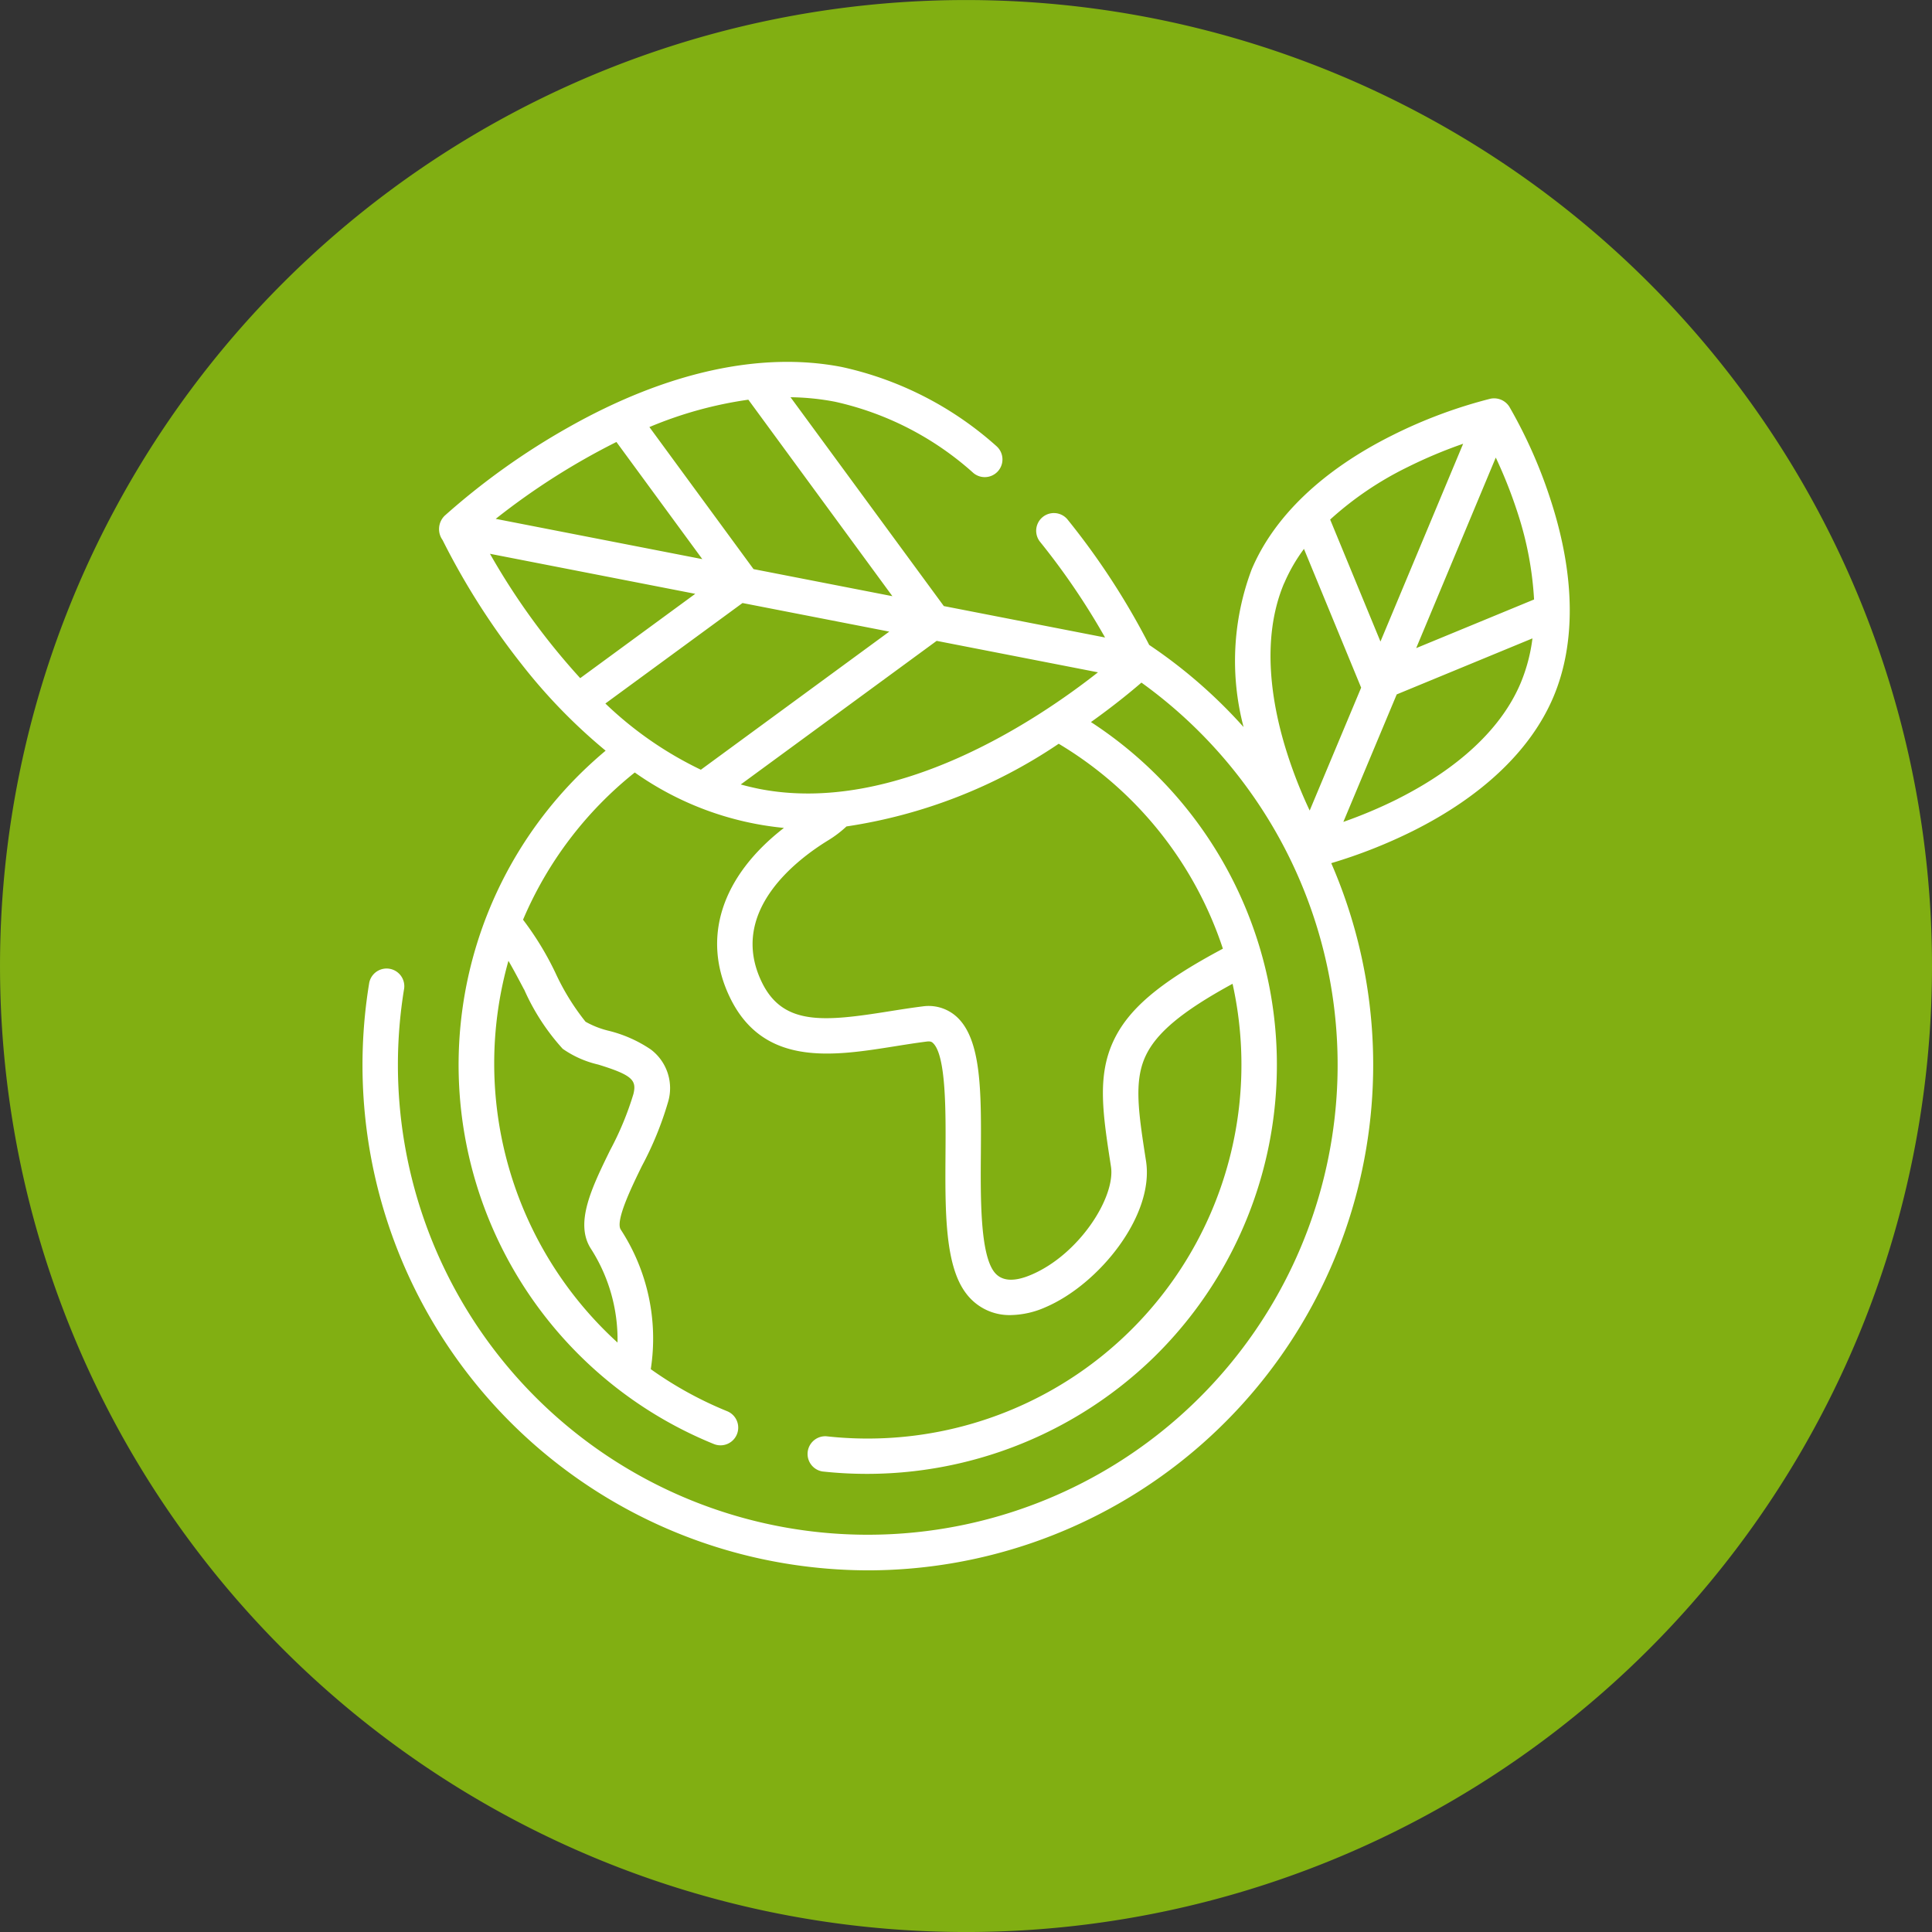<svg xmlns="http://www.w3.org/2000/svg" width="101.357" height="101.358" viewBox="0 0 101.357 101.358">
  <rect x="0" y="0" width="101.357" height="101.358" fill="#333333" stroke="none"/>
  <g id="Raggruppa_4" data-name="Raggruppa 4" transform="translate(-758.36 -281.56)">
    <path id="Tracciato_69" data-name="Tracciato 69" d="M235.717,183.239a50.678,50.678,0,1,0-50.679,50.679,50.679,50.679,0,0,0,50.679-50.679" transform="translate(624 149)" fill="#81af12" fill-rule="evenodd"/>
    <path id="Tracciato_70" data-name="Tracciato 70" d="M215.756,158.931a25.431,25.431,0,0,0-2.21-5.029.946.946,0,0,0-1-.423,25.439,25.439,0,0,0-5.146,1.92c-3.65,1.822-6.2,4.255-7.375,7.034a13.63,13.63,0,0,0-.424,8.27,26.341,26.341,0,0,0-4.952-4.309,38.321,38.321,0,0,0-4.3-6.6.929.929,0,0,0-1.441,1.171,37.083,37.083,0,0,1,3.426,5.04l-8.459-1.649L175.833,153.4a13.1,13.1,0,0,1,2.343.238,16.045,16.045,0,0,1,7.254,3.74.929.929,0,0,0,1.205-1.414,17.869,17.869,0,0,0-8.1-4.148c-4.255-.833-9.218.26-14.353,3.162a37.184,37.184,0,0,0-6.494,4.638.983.983,0,0,0-.11,1.275,37.916,37.916,0,0,0,4.165,6.539,29.127,29.127,0,0,0,4.39,4.512q-.648.543-1.261,1.14a21.469,21.469,0,0,0,6.946,35.238.929.929,0,0,0,.7-1.721,19.642,19.642,0,0,1-4.017-2.21,10.461,10.461,0,0,0-1.576-7.324c-.295-.458.585-2.259,1.111-3.335A17.453,17.453,0,0,0,169.4,190.4a2.54,2.54,0,0,0-.9-2.784,6.861,6.861,0,0,0-2.208-.979,4.693,4.693,0,0,1-1.213-.475A12.363,12.363,0,0,1,163.5,183.6a15.865,15.865,0,0,0-1.7-2.79,19.744,19.744,0,0,1,5.862-7.723,16.242,16.242,0,0,0,7.825,2.907c-3.282,2.543-4.343,5.79-2.826,8.91,1.772,3.642,5.42,3.06,8.638,2.548.556-.089,1.133-.181,1.684-.25.207-.026.269.031.311.067.705.627.684,3.621.669,5.807-.02,3.024-.04,5.88,1.086,7.346a2.835,2.835,0,0,0,2.332,1.13,4.679,4.679,0,0,0,1.834-.415c2.8-1.2,5.712-4.809,5.268-7.665-.388-2.5-.645-4.147-.039-5.477.56-1.231,1.913-2.37,4.579-3.824a19.611,19.611,0,0,1-21.311,23.739.93.93,0,0,0-.2,1.847,21.585,21.585,0,0,0,17.382-5.992,21.456,21.456,0,0,0-3.3-33.324c1.227-.875,2.141-1.631,2.648-2.07a24.75,24.75,0,0,1,5.682,5.7,24.65,24.65,0,1,1-44.36,10.341.929.929,0,0,0-1.832-.3,26.505,26.505,0,0,0,21.834,30.472,26.882,26.882,0,0,0,4.376.36A26.523,26.523,0,0,0,204.2,177.843a26.772,26.772,0,0,0,4.282-1.687c3.649-1.822,6.2-4.255,7.374-7.034s1.142-6.3-.1-10.191m-53.9,25.535a11.565,11.565,0,0,0,2.024,3.116,5.327,5.327,0,0,0,1.859.826c1.814.557,2.026.831,1.851,1.549a16.132,16.132,0,0,1-1.227,2.955c-.959,1.963-1.864,3.815-1.006,5.154a8.828,8.828,0,0,1,1.4,4.928,19.8,19.8,0,0,1-5.723-20.027c.273.468.56,1.013.817,1.5m44.931-18.25-2.639-6.4a17.367,17.367,0,0,1,4.043-2.742,24.764,24.764,0,0,1,2.934-1.235Zm6.05-9.652A24.781,24.781,0,0,1,214,159.533a17.761,17.761,0,0,1,.841,4.477l-6.185,2.552Zm-11.1,6.592a8.822,8.822,0,0,1,1.037-1.8l3,7.279-2.7,6.447a24.683,24.683,0,0,1-1.2-3.058c-.76-2.4-1.4-5.888-.142-8.866m5.95,11.32a24.8,24.8,0,0,1-2.842,1.2l2.8-6.689,7.121-2.939a8.949,8.949,0,0,1-.621,2.348c-1.258,2.977-4.205,4.948-6.456,6.077m-33.487-.529q-.492-.1-.971-.232l10.278-7.534,8.463,1.65c-3.083,2.429-10.586,7.524-17.77,6.116m-9.393-5.81a36.142,36.142,0,0,1-4.734-6.524l10.77,2.1Zm1.9-12.39,4.506,6.146-10.839-2.113a36.622,36.622,0,0,1,6.333-4.033m7.193,6.67-5.463-7.452a20.885,20.885,0,0,1,5.191-1.436l7.557,10.308Zm-.578,1.779,7.7,1.5-9.885,7.246a19.215,19.215,0,0,1-5.01-3.474Zm25.2,18.135c-3.348,1.784-4.987,3.185-5.765,4.894-.835,1.835-.529,3.8-.106,6.531.251,1.607-1.66,4.6-4.163,5.673-.926.4-1.586.35-1.962-.14-.738-.96-.718-3.866-.7-6.2.022-3.231.042-6.021-1.292-7.207a2.187,2.187,0,0,0-1.773-.523c-.584.073-1.177.167-1.749.258-3.414.544-5.562.762-6.675-1.525-1.8-3.706,1.847-6.451,3.5-7.459a5.87,5.87,0,0,0,.939-.716,27.01,27.01,0,0,0,11.134-4.338,19.711,19.711,0,0,1,8.614,10.753" transform="translate(624 149)" fill="#fff"/>
  </g>
</svg>
